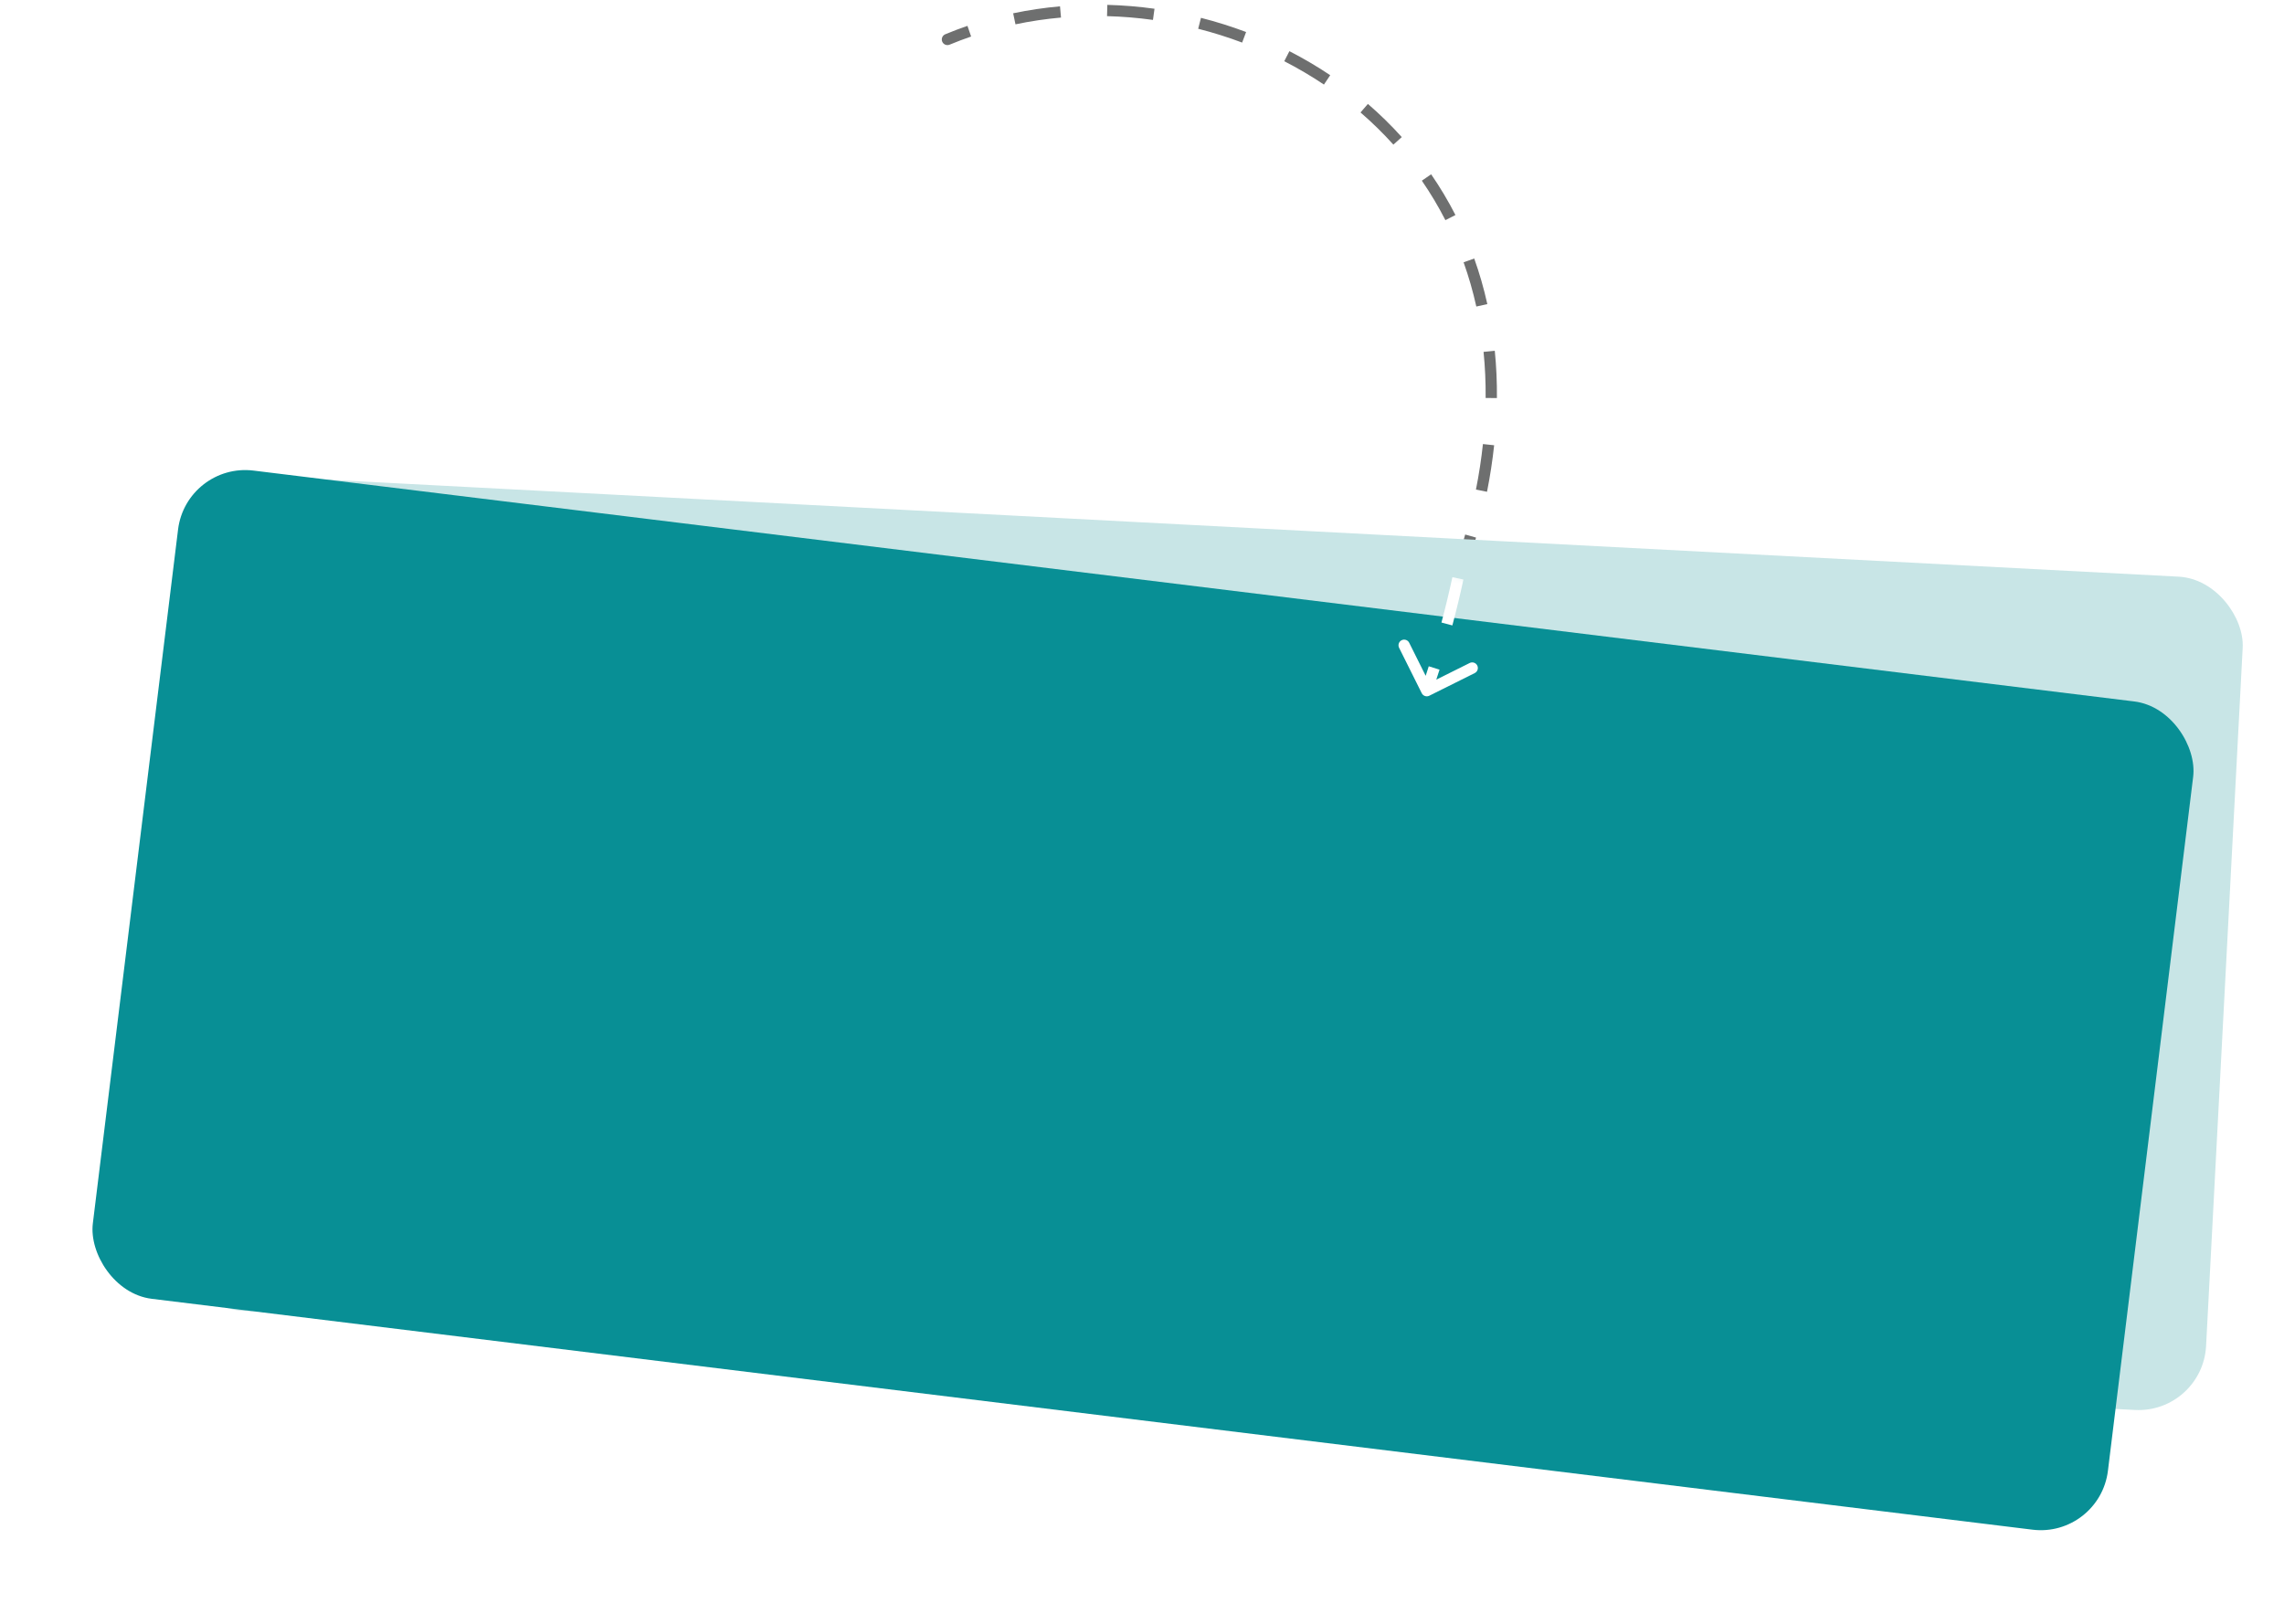 <?xml version="1.0" encoding="UTF-8"?> <svg xmlns="http://www.w3.org/2000/svg" width="405" height="288" viewBox="0 0 405 288" fill="none"> <path d="M167.616 6.077C167.106 6.289 166.865 6.874 167.077 7.384C167.289 7.894 167.874 8.135 168.384 7.923L167.616 6.077ZM252.561 114.844C252.751 115.362 253.325 115.629 253.844 115.439L262.296 112.347C262.814 112.157 263.081 111.583 262.891 111.064C262.701 110.546 262.127 110.279 261.609 110.469L254.096 113.217L251.347 105.704C251.157 105.186 250.583 104.919 250.064 105.109C249.546 105.299 249.279 105.873 249.469 106.392L252.561 114.844ZM168.384 7.923C169.641 7.401 170.914 6.919 172.199 6.478L171.55 4.586C170.225 5.041 168.913 5.537 167.616 6.077L168.384 7.923ZM180.064 4.315C182.727 3.755 185.424 3.357 188.138 3.116L187.961 1.123C185.17 1.371 182.395 1.781 179.653 2.358L180.064 4.315ZM196.301 2.862C199.022 2.933 201.742 3.157 204.443 3.532L204.718 1.551C201.943 1.166 199.149 0.936 196.352 0.863L196.301 2.862ZM212.462 5.102C215.103 5.773 217.707 6.59 220.256 7.551L220.961 5.679C218.342 4.692 215.667 3.853 212.954 3.164L212.462 5.102ZM227.725 10.857C230.147 12.1 232.498 13.482 234.76 14.999L235.875 13.338C233.547 11.776 231.128 10.355 228.638 9.078L227.725 10.857ZM241.248 19.945C243.301 21.718 245.249 23.621 247.076 25.652L248.563 24.315C246.679 22.22 244.671 20.258 242.556 18.431L241.248 19.945ZM252.122 32.046C253.65 34.263 255.047 36.597 256.299 39.047L258.08 38.136C256.788 35.608 255.345 33.199 253.769 30.911L252.122 32.046ZM259.525 46.522C260.424 49.037 261.18 51.653 261.781 54.367L263.734 53.934C263.115 51.14 262.336 48.444 261.409 45.849L259.525 46.522ZM263.065 62.41C263.331 65.056 263.458 67.781 263.434 70.586L265.434 70.603C265.458 67.727 265.329 64.929 265.055 62.21L263.065 62.41ZM262.954 78.757C262.672 81.389 262.262 84.083 261.717 86.836L263.679 87.224C264.235 84.415 264.654 81.663 264.943 78.971L262.954 78.757ZM259.808 94.805C259.089 97.365 258.258 99.971 257.308 102.624L259.191 103.298C260.156 100.603 261.002 97.952 261.733 95.346L259.808 94.805ZM254.296 110.27C253.754 111.53 253.187 112.8 252.593 114.079L254.407 114.921C255.009 113.625 255.584 112.337 256.133 111.059L254.296 110.27Z" fill="#6E6F6F"></path> <rect x="38.795" y="84.066" width="360" height="148" rx="12" transform="rotate(3 38.795 84.066)" fill="#C8E5E6"></rect> <g filter="url(#filter0_d_153_30)"> <rect x="29.037" y="74" width="360" height="148" rx="12" transform="rotate(7 29.037 74)" fill="#088F95"></rect> </g> <mask id="mask0_153_30" style="mask-type:alpha" maskUnits="userSpaceOnUse" x="12" y="75" width="373" height="189"> <rect x="29.037" y="74" width="360" height="148" rx="12" transform="rotate(7 29.037 74)" fill="#008C95"></rect> </mask> <g mask="url(#mask0_153_30)"> <path d="M102.582 16.965C102.08 17.196 101.861 17.79 102.092 18.292C102.323 18.793 102.917 19.012 103.418 18.781L102.582 16.965ZM252.104 122.946C252.351 123.441 252.951 123.641 253.445 123.395L261.5 119.379C261.994 119.133 262.195 118.532 261.948 118.038C261.702 117.544 261.101 117.343 260.607 117.589L253.448 121.159L249.878 114C249.632 113.505 249.031 113.304 248.537 113.551C248.043 113.797 247.842 114.398 248.088 114.892L252.104 122.946ZM103.418 18.781C104.601 18.236 105.835 17.701 107.118 17.177L106.361 15.326C105.053 15.86 103.792 16.407 102.582 16.965L103.418 18.781ZM114.794 14.363C117.287 13.544 119.9 12.767 122.616 12.04L122.099 10.108C119.349 10.844 116.7 11.632 114.17 12.463L114.794 14.363ZM130.579 10.123C133.199 9.558 135.888 9.041 138.632 8.578L138.299 6.606C135.525 7.074 132.807 7.596 130.158 8.167L130.579 10.123ZM146.744 7.389C149.425 7.055 152.144 6.774 154.888 6.551L154.726 4.558C151.953 4.783 149.206 5.067 146.497 5.405L146.744 7.389ZM163.06 6.065C165.779 5.963 168.511 5.921 171.246 5.943L171.263 3.943C168.496 3.921 165.734 3.963 162.985 4.066L163.06 6.065ZM179.428 6.207C182.158 6.362 184.879 6.586 187.581 6.884L187.8 4.896C185.061 4.594 182.305 4.367 179.541 4.21L179.428 6.207ZM195.679 8.011C198.382 8.47 201.054 9.009 203.683 9.634L204.146 7.688C201.472 7.053 198.757 6.505 196.013 6.039L195.679 8.011ZM211.544 11.806C214.157 12.636 216.712 13.562 219.195 14.588L219.959 12.74C217.42 11.691 214.813 10.746 212.149 9.9L211.544 11.806ZM226.549 18.045C228.962 19.329 231.284 20.726 233.503 22.243L234.632 20.592C232.349 19.031 229.963 17.596 227.489 16.279L226.549 18.045ZM239.9 27.214C241.92 28.999 243.821 30.912 245.588 32.96L247.102 31.653C245.274 29.535 243.31 27.558 241.225 25.715L239.9 27.214ZM250.427 39.433C251.862 41.666 253.162 44.029 254.315 46.531L256.131 45.694C254.94 43.108 253.595 40.662 252.11 38.352L250.427 39.433ZM257.209 54.104C257.984 56.608 258.629 59.23 259.133 61.974L261.1 61.613C260.582 58.793 259.919 56.094 259.12 53.513L257.209 54.104ZM260.175 70.04C260.378 72.648 260.466 75.354 260.432 78.16L262.432 78.183C262.466 75.32 262.377 72.555 262.169 69.884L260.175 70.04ZM260.018 86.257C259.786 88.867 259.458 91.555 259.028 94.323L261.004 94.63C261.441 91.821 261.775 89.09 262.01 86.434L260.018 86.257ZM257.538 102.366C256.977 104.982 256.332 107.663 255.599 110.412L257.532 110.927C258.273 108.148 258.926 105.434 259.493 102.785L257.538 102.366ZM253.348 118.173C252.935 119.495 252.503 120.832 252.051 122.183L253.947 122.817C254.404 121.454 254.84 120.105 255.257 118.77L253.348 118.173Z" fill="white"></path> </g> <defs> <filter id="filter0_d_153_30" x="0.373" y="67.372" width="404.609" height="220.026" filterUnits="userSpaceOnUse" color-interpolation-filters="sRGB"> <feFlood flood-opacity="0" result="BackgroundImageFix"></feFlood> <feColorMatrix in="SourceAlpha" type="matrix" values="0 0 0 0 0 0 0 0 0 0 0 0 0 0 0 0 0 0 127 0" result="hardAlpha"></feColorMatrix> <feMorphology radius="8" operator="erode" in="SourceAlpha" result="effect1_dropShadow_153_30"></feMorphology> <feOffset dx="4" dy="8"></feOffset> <feGaussianBlur stdDeviation="12"></feGaussianBlur> <feComposite in2="hardAlpha" operator="out"></feComposite> <feColorMatrix type="matrix" values="0 0 0 0 0.047 0 0 0 0 0.078 0 0 0 0 0.188 0 0 0 0.18 0"></feColorMatrix> <feBlend mode="normal" in2="BackgroundImageFix" result="effect1_dropShadow_153_30"></feBlend> <feBlend mode="normal" in="SourceGraphic" in2="effect1_dropShadow_153_30" result="shape"></feBlend> </filter> </defs> </svg> 